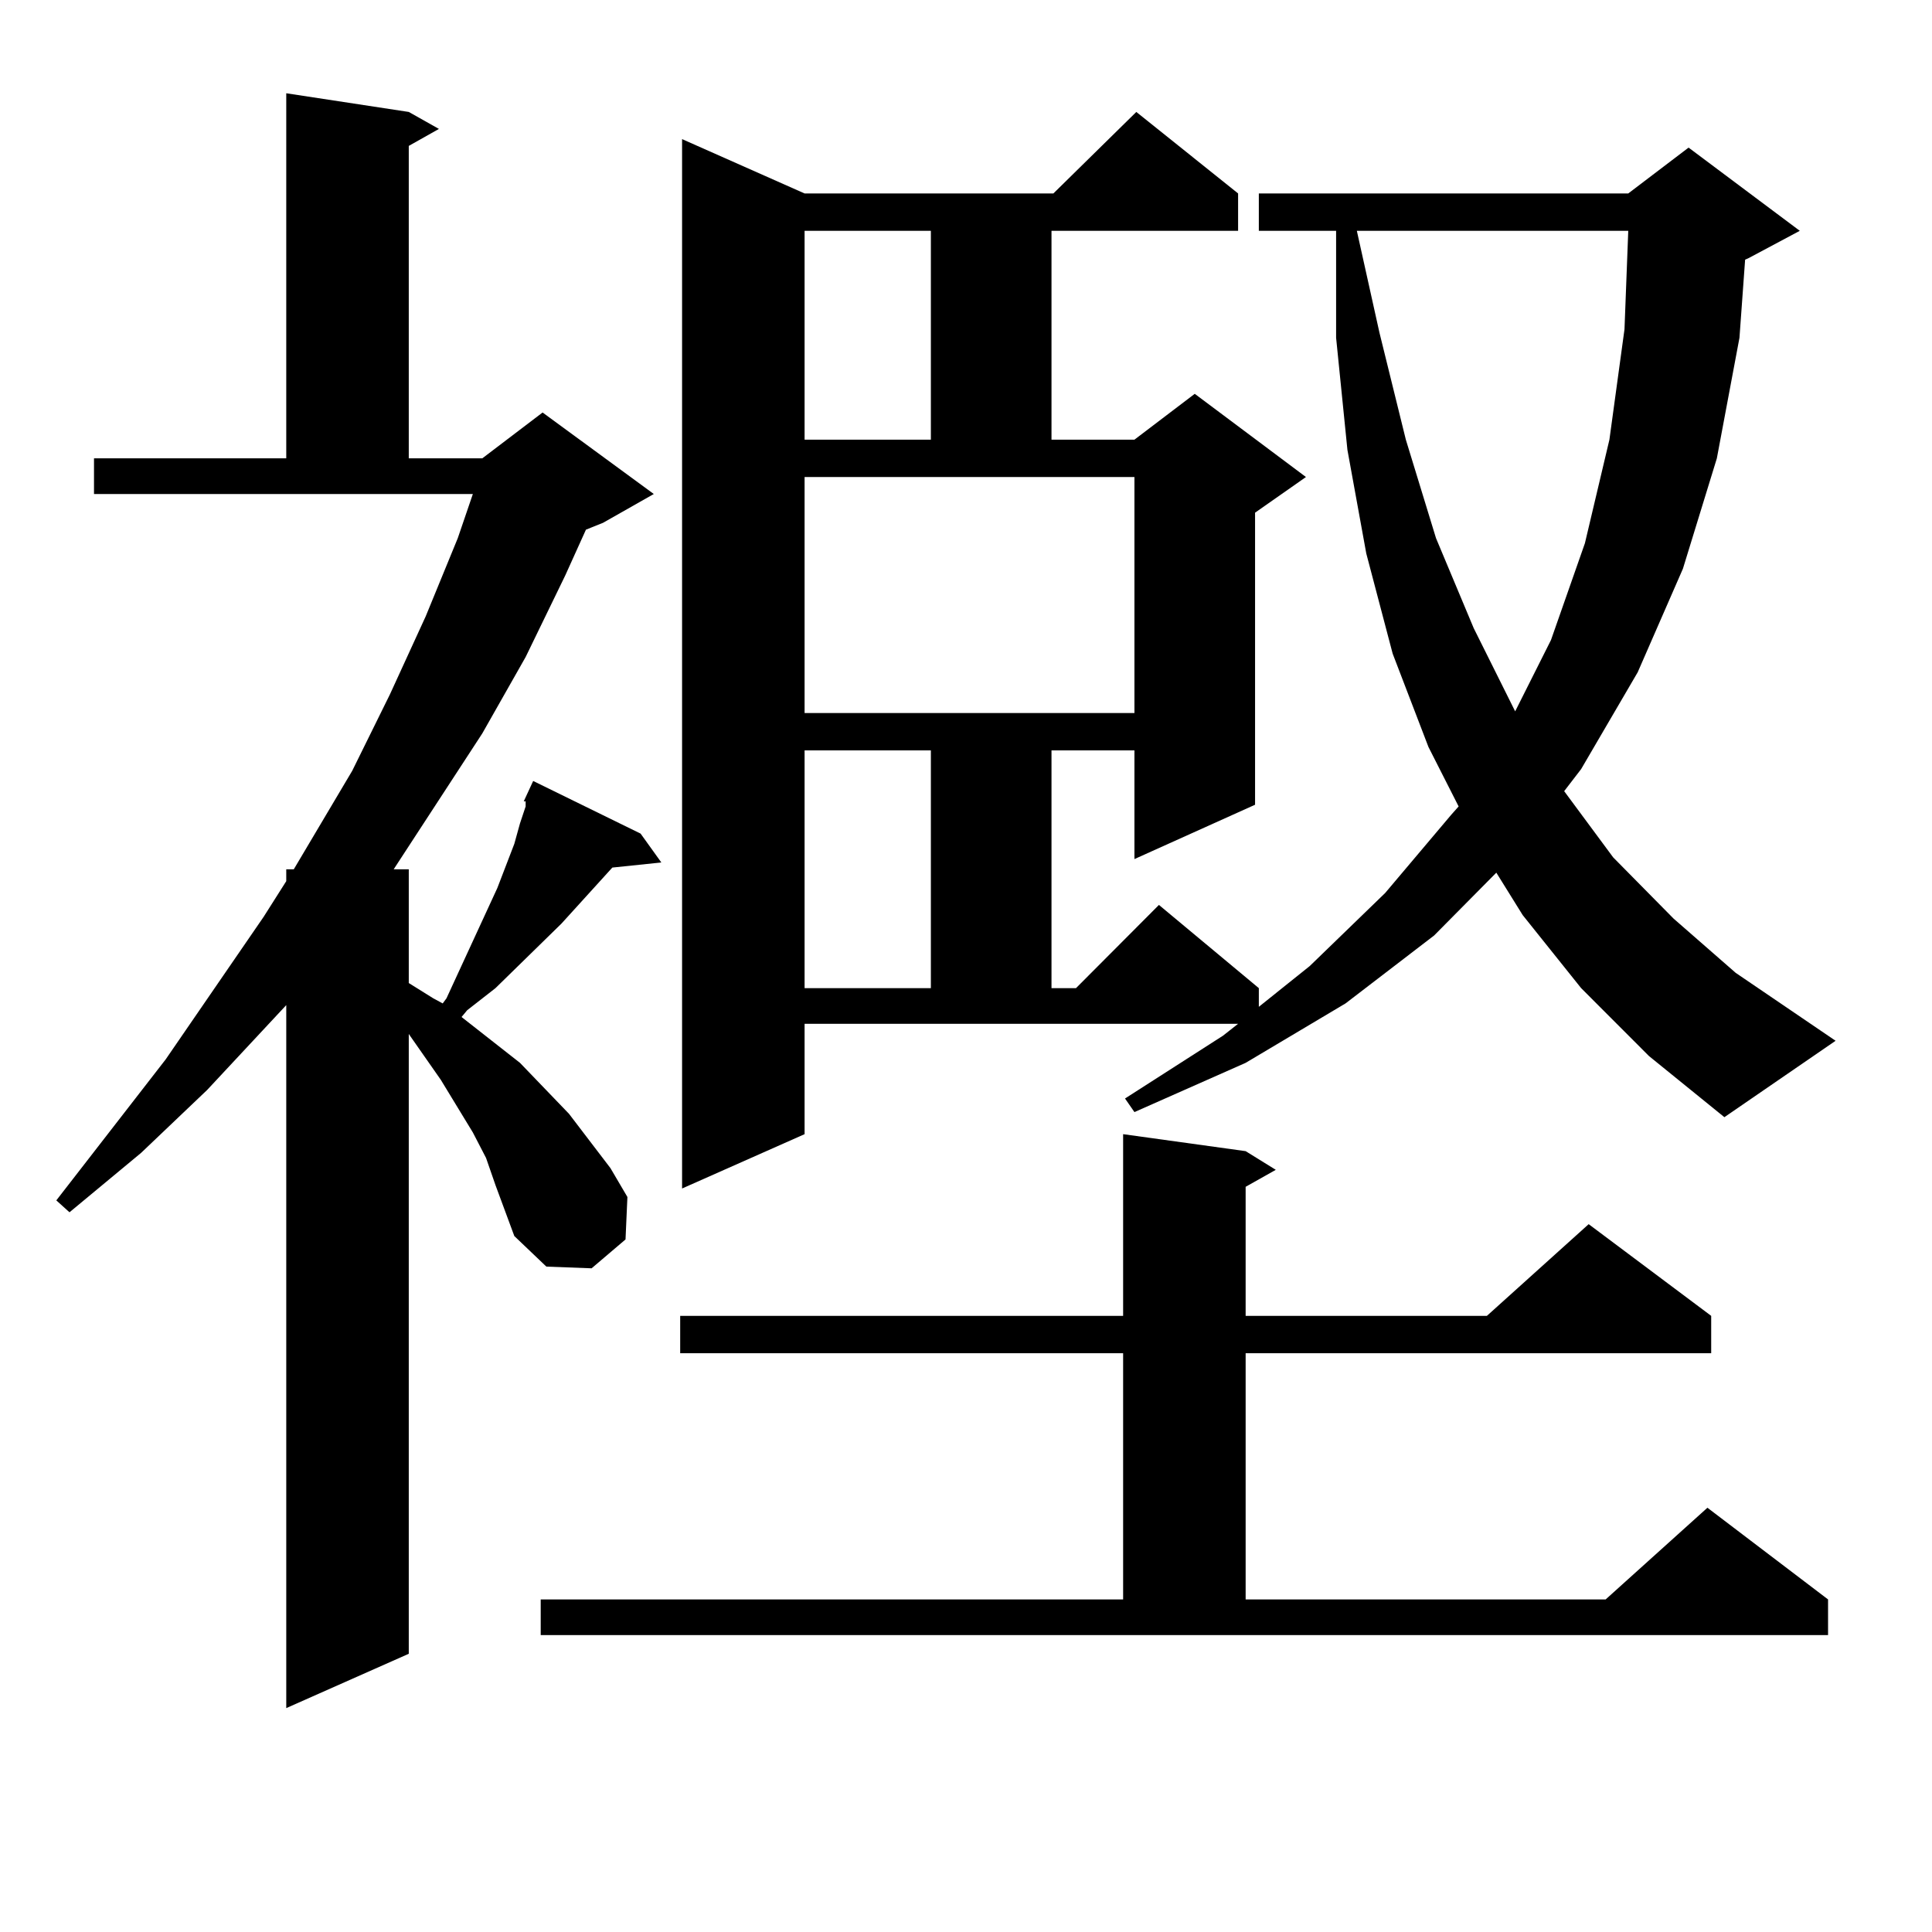<?xml version="1.0" encoding="utf-8"?>
<!-- Generator: Adobe Illustrator 16.0.0, SVG Export Plug-In . SVG Version: 6.00 Build 0)  -->
<!DOCTYPE svg PUBLIC "-//W3C//DTD SVG 1.1//EN" "http://www.w3.org/Graphics/SVG/1.1/DTD/svg11.dtd">
<svg version="1.1" id="图层_1" xmlns="http://www.w3.org/2000/svg" xmlns:xlink="http://www.w3.org/1999/xlink" x="0px" y="0px"
	 width="1000px" height="1000px" viewBox="0 0 1000 1000" enable-background="new 0 0 1000 1000" xml:space="preserve">
<path d="M256.457,613.41l-4.878-14.063l-6.829-13.184l-16.585-27.246l-16.585-23.73v320.801l-63.413,28.125V520.246l-40.975,43.945
	l-34.146,32.52l-37.072,30.762l-6.829-6.152l56.584-72.949l50.73-73.828l11.707-18.457v-6.152h3.902l30.243-50.977l19.512-39.551
	l18.536-40.43l16.585-40.43l7.805-22.852H48.657v-18.457h99.51V48.273l63.413,9.668l15.609,8.789L211.58,75.52v161.719h38.048
	l31.219-23.73l57.56,42.188l-26.341,14.941l-8.78,3.516l-10.731,23.73l-20.487,42.188l-22.438,39.551l-45.853,70.313h7.805v58.887
	l12.683,7.91l4.878,2.637l1.951-2.637l26.341-57.129l8.78-22.852l2.927-10.547l2.927-8.789v-2.637h-0.976l4.878-10.547
	l55.608,27.246l10.731,14.941l-25.365,2.637l-26.341,29.004l-34.146,33.398l-14.634,11.426l-2.927,3.516l30.243,23.73l25.365,26.367
	l10.731,14.063l10.731,14.063l8.78,14.941l-0.976,21.973l-17.561,14.941l-23.414-0.879l-16.585-15.82l-4.878-13.184L256.457,613.41z
	 M279.871,827.863h301.456V700.422H352.064v-19.336h229.263v-94.043l63.413,8.789l15.609,9.668l-15.609,8.789v66.797h124.875
	l52.682-47.461l63.413,47.461v19.336H644.74v127.441h186.337l52.682-47.461l62.438,47.461v18.457H279.871V827.863z M818.395,511.457
	l-30.243-37.793l-13.658-21.973l-32.194,32.52l-45.853,35.156l-51.706,30.762l-57.56,25.488l-4.878-7.031l50.73-32.52l7.805-6.152
	H416.453v57.129l-63.413,28.125V72.004l63.413,28.125H545.23l42.926-42.188l52.682,42.188v19.336h-96.583V227.57h42.926
	l31.219-23.73l57.56,43.066l-26.341,18.457v151.172l-62.438,28.125v-56.25h-42.926v123.047h12.683l42.926-43.066l51.706,43.066
	v9.668l26.341-21.094l39.023-37.793l34.146-40.43l3.902-4.395l-15.609-30.762l-18.536-48.34l-13.658-51.855l-9.756-53.613
	l-5.854-58.008v-55.371h-39.999v-19.336h191.215l31.219-23.73l57.56,43.066l-26.341,14.063l-1.951,0.879l-2.927,40.43
	l-11.707,62.402l-17.561,57.129l-23.414,53.613l-29.268,50.098l-8.78,11.426l25.365,34.277l31.219,31.641l32.194,28.125
	l51.706,35.156l-57.56,39.551l-39.023-31.641L818.395,511.457z M416.453,119.465V227.57h65.364V119.465H416.453z M416.453,369.074
	h170.728V246.906H416.453V369.074z M416.453,388.41v123.047h65.364V388.41H416.453z M702.3,119.465l11.707,52.734l13.658,55.371
	l15.609,50.977l19.512,46.582l21.463,43.066l18.536-36.914l17.561-50.098l12.683-53.613l7.805-57.129l1.951-50.977H702.3z"/>
</svg>
